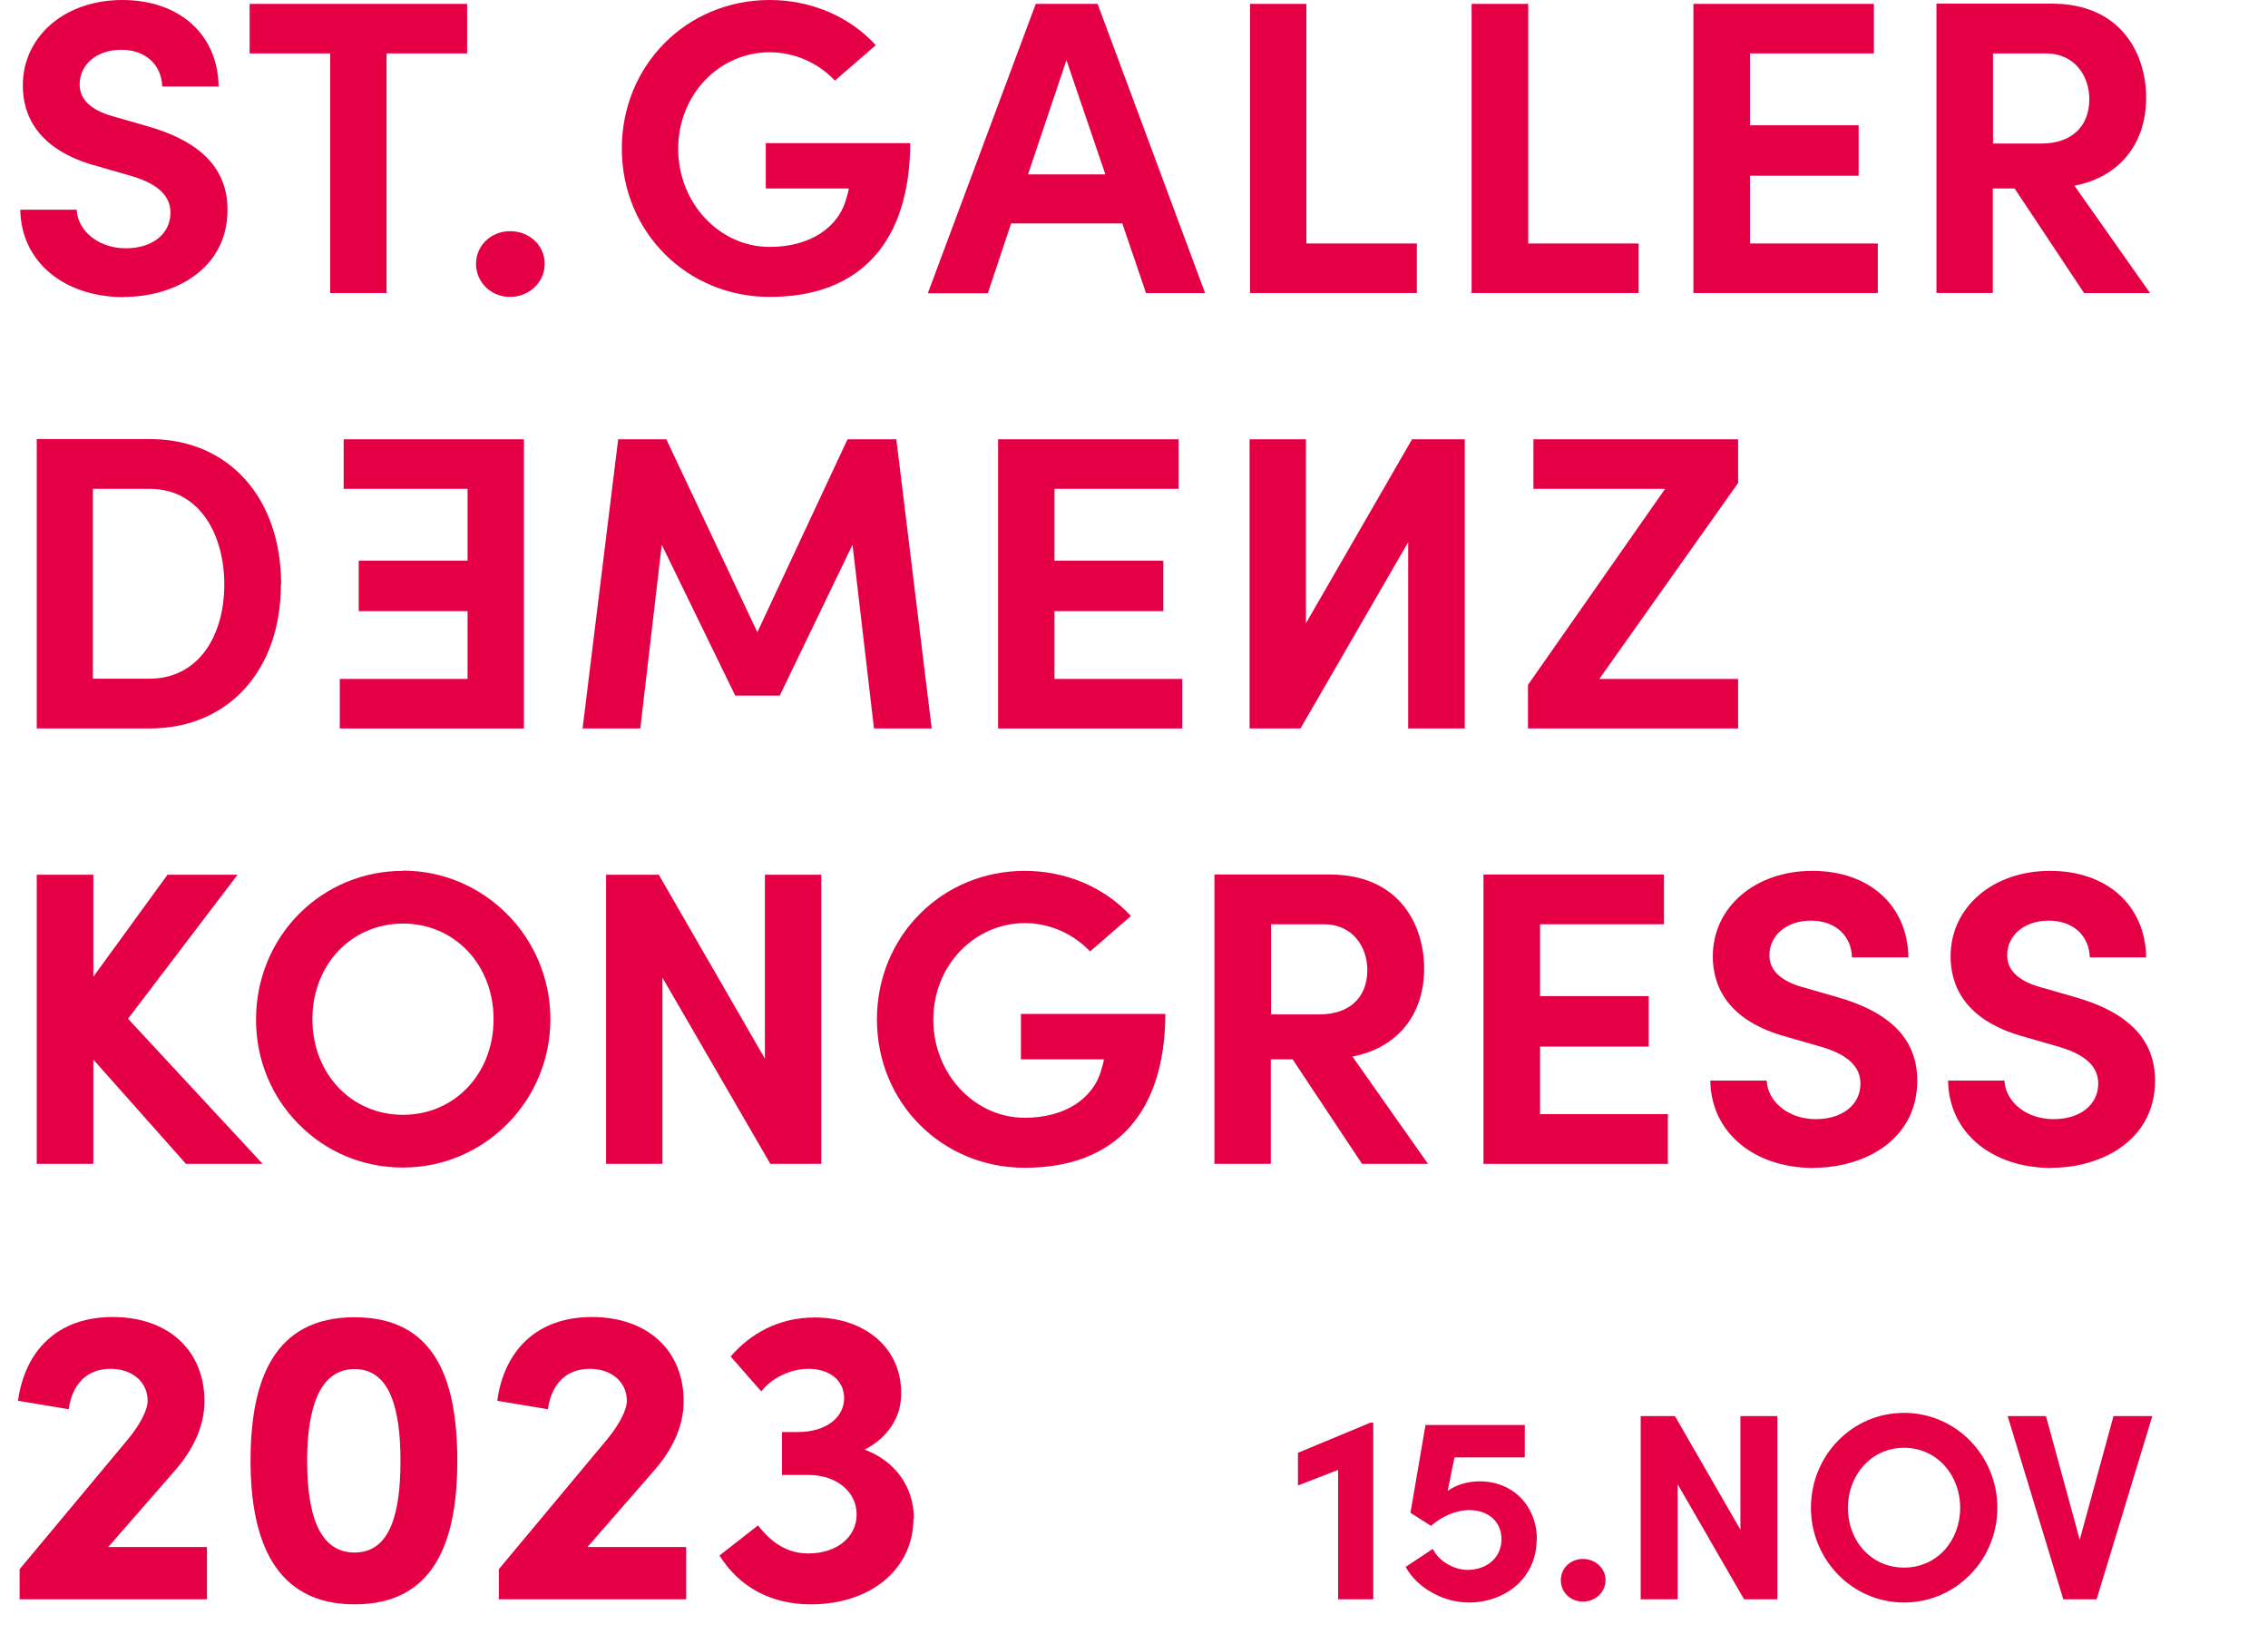 <?xml version="1.0" encoding="UTF-8"?>
<svg id="Ebene_2" data-name="Ebene 2" xmlns="http://www.w3.org/2000/svg" xmlns:xlink="http://www.w3.org/1999/xlink" viewBox="0 0 99.39 72.02">
  <defs>
    <style>
      .cls-1 {
        clip-path: url(#clippath);
      }

      .cls-2 {
        fill: none;
      }

      .cls-3 {
        fill: #e50046;
      }
    </style>
    <clipPath id="clippath">
      <rect class="cls-2" width="99.39" height="72.02"/>
    </clipPath>
  </defs>
  <g id="Ebene_1-2" data-name="Ebene 1">
    <g class="cls-1">
      <path class="cls-3" d="m5.44,13.01c2.18,0,4.53-1.2,4.53-3.82,0-1.8-1.17-3.01-3.58-3.68l-1.43-.41c-.97-.27-1.47-.74-1.47-1.4,0-.88.76-1.52,1.82-1.52s1.77.65,1.8,1.61h2.47C9.55,1.52,7.87,0,5.36,0S1,1.58,1,3.75c0,1.22.57,2.81,3.26,3.53l1.56.45c1.11.34,1.65.86,1.65,1.59,0,.93-.79,1.56-1.96,1.56s-2.1-.74-2.15-1.69H.89c.03,2.26,1.89,3.83,4.55,3.83"/>
      <polygon class="cls-3" points="20.47 .17 10.94 .17 10.94 2.34 14.47 2.34 14.47 12.84 16.94 12.84 16.94 2.34 20.47 2.34 20.47 .17"/>
      <path class="cls-3" d="m22.35,10.13c-.83,0-1.49.63-1.49,1.43s.65,1.45,1.49,1.45,1.52-.64,1.52-1.45-.67-1.43-1.52-1.43"/>
      <path class="cls-3" d="m33.73,13.01c3.96,0,6.14-2.39,6.16-6.74h-6.33v1.99h3.63v.06c-.03.11-.05.23-.09.33-.33,1.33-1.62,2.17-3.37,2.17-2.21,0-4.01-1.93-4.01-4.3s1.8-4.23,4.01-4.23c1.07,0,2.11.45,2.86,1.24l1.79-1.55C37.23.72,35.54,0,33.73,0,30.09,0,27.25,2.86,27.25,6.51s2.85,6.5,6.48,6.5"/>
      <path class="cls-3" d="m49.18,9.78l1.04,3.06h2.59L48.1.17h-2.71l-4.73,12.68h2.63l1.02-3.06h4.86Zm-2.45-7.16l1.71,5.02h-3.39l1.69-5.02Z"/>
      <polygon class="cls-3" points="54.78 .17 54.78 12.84 62.09 12.84 62.09 10.67 57.25 10.67 57.25 .17 54.78 .17"/>
      <polygon class="cls-3" points="64.49 .17 64.49 12.84 71.81 12.84 71.81 10.67 66.97 10.67 66.97 .17 64.49 .17"/>
      <polygon class="cls-3" points="81.45 7.7 81.45 5.49 76.69 5.49 76.69 2.34 82.12 2.34 82.12 .17 74.21 .17 74.21 12.84 82.29 12.84 82.29 10.67 76.69 10.67 76.69 7.7 81.45 7.7"/>
      <path class="cls-3" d="m88.3,8.28l3.03,4.56h2.89l-3.31-4.7.08-.02c1.91-.4,3.06-1.83,3.06-3.84,0-1.9-1.08-4.12-4.14-4.12h-5.05v12.68h2.47v-4.58h.95l.02.02Zm-.97-5.94h2.32c1.31,0,1.91,1.04,1.91,2,0,1.22-.79,1.95-2.11,1.95h-2.11v-3.95Z"/>
      <path class="cls-3" d="m12.32,25.61c0-3.81-2.31-6.37-5.75-6.37H1.61v12.68h4.95c3.44,0,5.75-2.54,5.75-6.31m-8.24-4.19h2.48c2.27,0,3.28,2.1,3.28,4.19,0,1.13-.29,2.16-.82,2.89-.59.81-1.44,1.24-2.46,1.24h-2.48v-8.32Z"/>
      <polygon class="cls-3" points="15.72 26.78 15.72 24.57 20.49 24.57 20.49 21.42 15.06 21.42 15.06 19.25 22.96 19.25 22.96 31.92 14.89 31.92 14.89 29.75 20.49 29.75 20.49 26.78 15.72 26.78"/>
      <polygon class="cls-3" points="38.3 31.92 40.83 31.92 39.28 19.25 37.14 19.25 33.19 27.7 33.14 27.6 29.2 19.25 27.09 19.25 25.53 31.92 28.06 31.92 29 23.87 32.22 30.48 34.17 30.48 37.36 23.87 38.3 31.92"/>
      <polygon class="cls-3" points="50.98 26.78 50.98 24.57 46.21 24.57 46.21 21.42 51.65 21.42 51.65 19.25 43.74 19.25 43.74 31.92 51.81 31.92 51.81 29.75 46.21 29.75 46.21 26.78 50.98 26.78"/>
      <polygon class="cls-3" points="54.76 31.92 54.76 19.25 57.23 19.25 57.23 27.31 61.88 19.25 64.19 19.25 64.19 31.92 61.71 31.92 61.71 23.76 56.99 31.92 54.76 31.92"/>
      <polygon class="cls-3" points="76.17 21.16 76.17 19.25 67.2 19.25 67.2 21.42 72.97 21.42 66.96 30.01 66.96 31.92 76.17 31.92 76.17 29.75 70.09 29.75 70.15 29.66 76.17 21.16"/>
      <polygon class="cls-3" points="8.15 51 11.51 51 5.61 44.64 5.64 44.6 10.41 38.33 7.34 38.33 4.09 42.8 4.09 38.33 1.61 38.33 1.61 51 4.09 51 4.09 46.43 4.18 46.53 8.15 51"/>
      <path class="cls-3" d="m17.66,38.16c-1.74,0-3.36.68-4.57,1.9-1.2,1.22-1.87,2.86-1.87,4.61s.66,3.37,1.87,4.59c1.21,1.23,2.83,1.9,4.57,1.9,3.56,0,6.46-2.91,6.46-6.5s-2.9-6.51-6.46-6.51m0,10.7c-2.26,0-3.97-1.8-3.97-4.19s1.71-4.19,3.97-4.19,3.97,1.8,3.97,4.19-1.71,4.19-3.97,4.19"/>
      <polygon class="cls-3" points="35.99 51 35.99 38.33 33.52 38.33 33.52 46.39 28.87 38.33 26.56 38.33 26.56 51 29.03 51 29.03 42.84 33.76 51 35.99 51"/>
      <path class="cls-3" d="m44.91,51.17c3.96,0,6.14-2.39,6.16-6.74h-6.33v1.99h3.63v.06c-.03.11-.05.23-.09.33-.33,1.33-1.62,2.17-3.37,2.17-2.21,0-4.01-1.93-4.01-4.3s1.8-4.23,4.01-4.23c1.07,0,2.11.45,2.86,1.24l1.79-1.55c-1.15-1.26-2.85-1.98-4.65-1.98-3.63,0-6.48,2.86-6.48,6.51s2.85,6.5,6.48,6.5"/>
      <path class="cls-3" d="m56.66,46.44l3.03,4.56h2.89l-3.31-4.7.08-.02c1.91-.4,3.06-1.83,3.06-3.84,0-1.9-1.08-4.12-4.14-4.12h-5.05v12.68h2.47v-4.58h.95l.02.02Zm-.97-5.94h2.32c1.31,0,1.91,1.04,1.91,2,0,1.22-.79,1.95-2.11,1.95h-2.11v-3.95Z"/>
      <polygon class="cls-3" points="72.25 45.86 72.25 43.65 67.49 43.65 67.49 40.5 72.92 40.5 72.92 38.32 65.01 38.32 65.01 51 73.09 51 73.09 48.82 67.49 48.82 67.49 45.86 72.25 45.86"/>
      <path class="cls-3" d="m79.49,51.17c2.18,0,4.53-1.2,4.53-3.82,0-1.8-1.17-3.01-3.58-3.68l-1.43-.41c-.97-.27-1.47-.74-1.47-1.4,0-.88.76-1.52,1.82-1.52s1.77.65,1.8,1.61h2.47c-.03-2.27-1.71-3.79-4.21-3.79s-4.36,1.58-4.36,3.75c0,1.22.57,2.81,3.26,3.53l1.56.45c1.11.34,1.65.86,1.65,1.59,0,.93-.79,1.56-1.96,1.56s-2.1-.74-2.15-1.69h-2.47c.03,2.26,1.89,3.83,4.55,3.83"/>
      <path class="cls-3" d="m89.91,51.17c2.18,0,4.53-1.2,4.53-3.82,0-1.8-1.17-3.01-3.58-3.68l-1.43-.41c-.97-.27-1.47-.74-1.47-1.4,0-.88.76-1.52,1.82-1.52s1.77.65,1.8,1.61h2.47c-.03-2.27-1.71-3.79-4.21-3.79s-4.36,1.58-4.36,3.75c0,1.22.57,2.81,3.26,3.53l1.56.45c1.11.34,1.65.86,1.65,1.59,0,.93-.79,1.56-1.96,1.56s-2.1-.74-2.15-1.69h-2.47c.03,2.26,1.89,3.83,4.55,3.83"/>
      <g>
        <path class="cls-3" d="m4.75,67.79h4.32v2.29H.86v-1.32l4.77-5.72c.5-.61.84-1.25.84-1.66,0-.82-.67-1.4-1.62-1.4-1.08,0-1.69.71-1.84,1.77l-2.22-.37c.3-2.18,1.71-3.67,4.15-3.67s4.02,1.47,4.02,3.69c0,1.17-.56,2.21-1.34,3.09l-2.87,3.29Z"/>
        <path class="cls-3" d="m10.98,64.01c0-3.52,1.01-6.29,4.56-6.29s4.5,2.77,4.5,6.29-.99,6.29-4.5,6.29-4.56-2.83-4.56-6.29Zm6.57,0c0-2.25-.45-4.02-2.01-4.02s-2.08,1.77-2.08,4.02.48,4.02,2.08,4.02,2.01-1.81,2.01-4.02Z"/>
        <path class="cls-3" d="m25.75,67.79h4.32v2.29h-8.21v-1.32l4.77-5.72c.5-.61.84-1.25.84-1.66,0-.82-.67-1.4-1.62-1.4-1.08,0-1.69.71-1.84,1.77l-2.22-.37c.3-2.18,1.71-3.67,4.15-3.67s4.02,1.47,4.02,3.69c0,1.17-.56,2.21-1.34,3.09l-2.87,3.29Z"/>
        <path class="cls-3" d="m40.03,66.54c0,2.2-1.86,3.76-4.5,3.76-1.73,0-3.13-.75-4-2.14l1.69-1.32c.6.78,1.3,1.23,2.2,1.23,1.27,0,2.12-.73,2.12-1.71s-.86-1.73-2.12-1.73h-1.15v-1.88h.69c1.32,0,2.08-.71,2.03-1.56-.04-.74-.67-1.21-1.56-1.21-.78,0-1.6.39-2.07.99l-1.34-1.53c.86-1,2.1-1.71,3.69-1.71,2.14,0,3.82,1.3,3.78,3.37,0,1.02-.61,1.92-1.6,2.42,1.3.48,2.16,1.6,2.16,3.03Z"/>
      </g>
      <g>
        <path class="cls-3" d="m60.05,62.34h.13v7.74h-1.54v-5.67l-1.76.68v-1.43l3.17-1.32Z"/>
        <path class="cls-3" d="m67.34,67.46c0,1.7-1.39,2.76-2.97,2.76-1.12,0-2.27-.64-2.77-1.56l1.19-.79c.26.54.93.92,1.52.92.87,0,1.49-.56,1.49-1.34s-.59-1.28-1.41-1.28c-.59,0-1.21.28-1.68.69l-.9-.57.66-3.85h4.35v1.42h-3.08l-.3,1.47c.36-.26.86-.42,1.4-.42,1.47,0,2.51,1.08,2.51,2.55Z"/>
        <path class="cls-3" d="m68.4,69.24c0-.54.44-.93.97-.93s.99.4.99.93-.45.94-.99.94-.97-.4-.97-.94Z"/>
        <path class="cls-3" d="m76.27,62.05h1.62v8.03h-1.46l-2.91-5.04v5.04h-1.62v-8.03h1.5l2.87,4.98v-4.98Z"/>
        <path class="cls-3" d="m79.36,66.07c0-2.29,1.8-4.16,4.08-4.16s4.09,1.88,4.09,4.16-1.82,4.15-4.09,4.15-4.08-1.88-4.08-4.15Zm6.54,0c0-1.45-1.03-2.63-2.46-2.63s-2.46,1.19-2.46,2.63,1.01,2.62,2.46,2.62,2.46-1.18,2.46-2.62Z"/>
      </g>
      <path class="cls-3" d="m92.63,62.05h1.69l-2.44,8.03h-1.46l-2.44-8.03h1.68l1.48,5.42,1.48-5.42Z"/>
    </g>
  </g>
</svg>